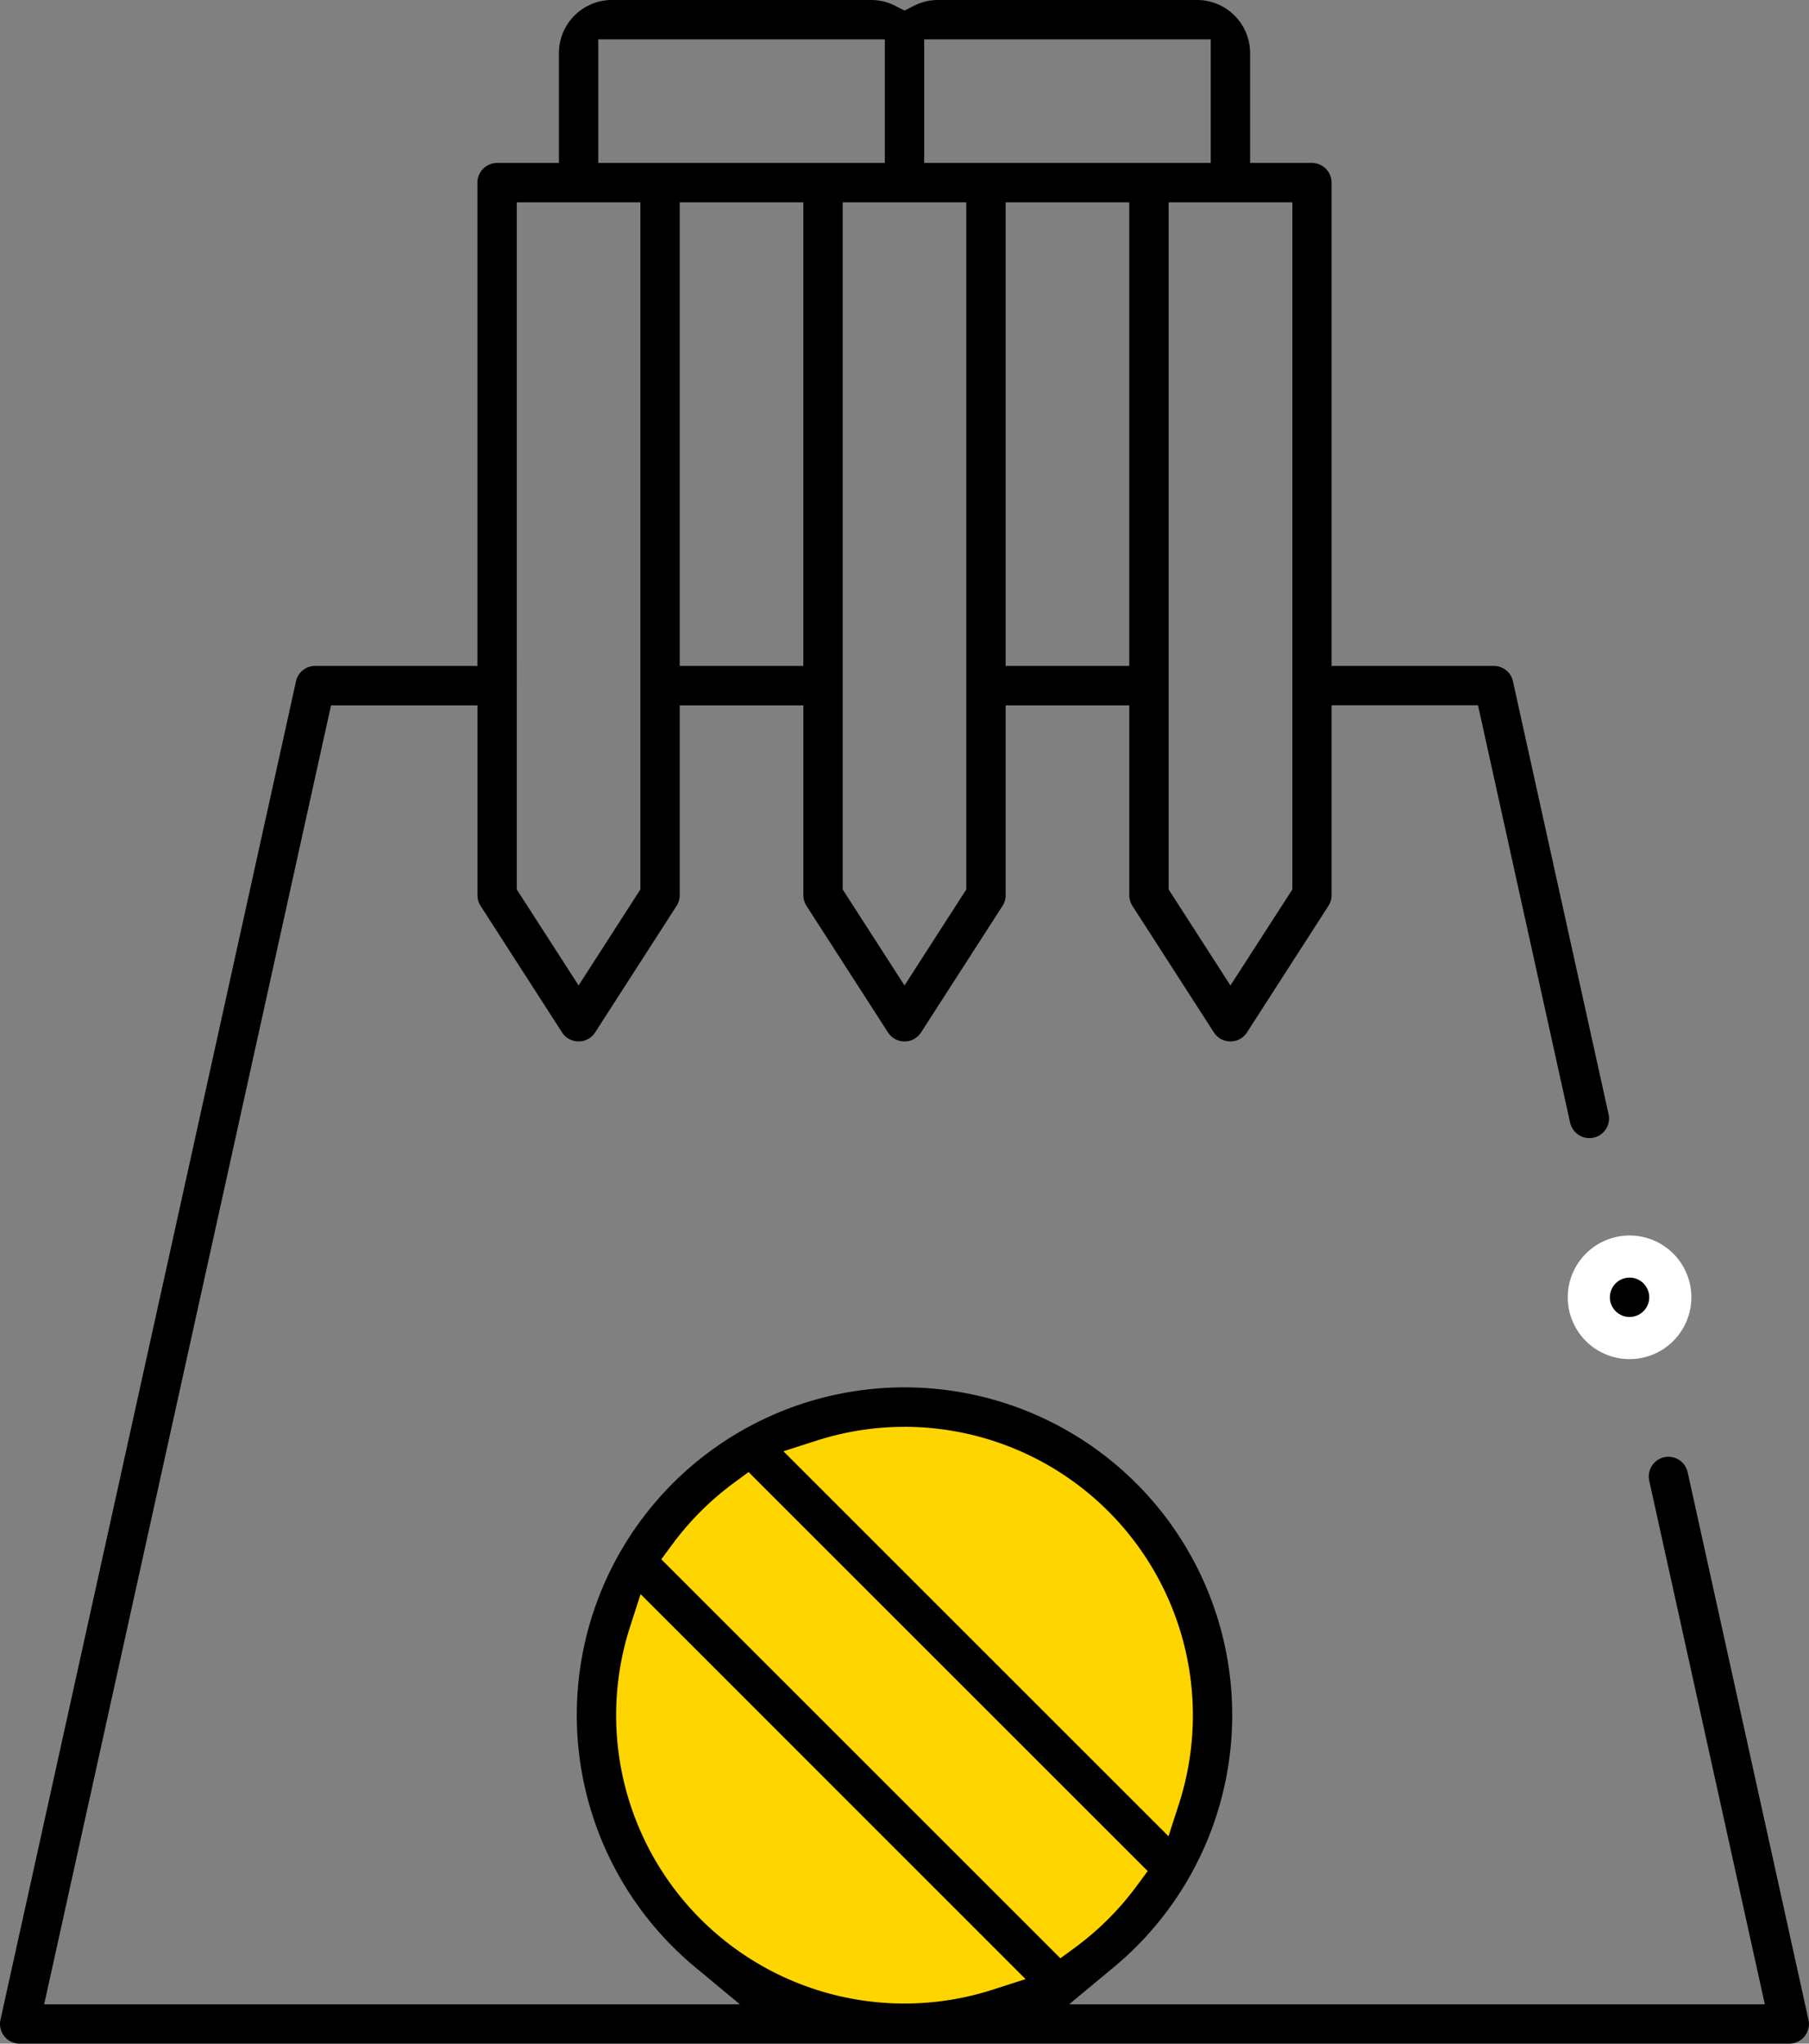 <svg xmlns="http://www.w3.org/2000/svg" width="87.625" height="99" viewBox="0 0 87.625 99">
  <rect x="0" y="0" width="87.625" height="99" fill="#808080" stroke="none"/>
  <g id="Group_4615" data-name="Group 4615" transform="translate(-836 -6207)">
    <path id="Path_120935" data-name="Path 120935" d="M877.816,6275.393S863.747,6280.1,864.88,6292s9.066,11.5,9.066,11.5l9.633,1.247,4.25-2.153,4.76-4.646,1.983-5.157v-6.97l-3.514-5.893-7.48-3.91Z" fill="#ffd500"/>
    <g id="training_6308611" transform="translate(806.178 6206)">
      <g id="Group_4614" data-name="Group 4614" transform="translate(29.822 1)">
        <path id="Subtraction_167" data-name="Subtraction 167" d="M86.672,99H.955a.953.953,0,0,1-.932-1.158L14.337,33.007a.947.947,0,0,1,.93-.748h7.858V8.847a.954.954,0,0,1,.953-.953h2.995V2.569A2.572,2.572,0,0,1,29.642,0H42.2a2.535,2.535,0,0,1,1.155.278l.461.233.461-.233A2.535,2.535,0,0,1,45.429,0H57.984a2.572,2.572,0,0,1,2.569,2.569V7.894h2.994a.954.954,0,0,1,.953.953V32.259h7.856a.946.946,0,0,1,.93.748l4.63,20.969a.951.951,0,0,1-.725,1.135.991.991,0,0,1-.207.023.961.961,0,0,1-.93-.748L71.592,34.165H64.5v9.2a.952.952,0,0,1-.152.515L60.4,50.015a.953.953,0,0,1-1.6,0l-3.947-6.13a.961.961,0,0,1-.151-.517v-9.2H48.712v9.2a.938.938,0,0,1-.152.515l-3.946,6.132a.952.952,0,0,1-1.6,0l-3.948-6.13a.966.966,0,0,1-.152-.517v-9.2H32.924v9.2a.952.952,0,0,1-.152.515l-3.946,6.132a.954.954,0,0,1-1.6,0l-3.946-6.13a.966.966,0,0,1-.152-.517v-9.2H16.035L2.139,97.094h33.7l-2.167-1.8a15.874,15.874,0,1,1,20.281,0l-2.167,1.8h33.7l-5.6-25.365a.955.955,0,0,1,.725-1.137,1.025,1.025,0,0,1,.208-.023.958.958,0,0,1,.928.748L87.6,97.842A.953.953,0,0,1,86.672,99ZM31.029,77.224l-.512,1.589A13.964,13.964,0,0,0,48.088,96.384l1.589-.511L31.029,77.223Zm5.231-5.913-.707.52a14.083,14.083,0,0,0-3,3l-.52.705L51.364,94.865l.708-.52a14.079,14.079,0,0,0,3-3l.52-.707L36.261,71.311Zm7.552-2.191a13.922,13.922,0,0,0-4.274.672l-1.59.512L56.6,88.953l.513-1.589a13.977,13.977,0,0,0-13.3-18.245ZM56.607,9.8V43.087L59.6,47.738,62.6,43.087V9.8Zm-15.789,0V43.087l2.995,4.651,2.993-4.651V9.8Zm-15.787,0V43.087l2.995,4.651,2.993-4.651V9.8Zm23.681,0V32.259H54.7V9.8Zm-15.788,0V32.259h5.988V9.8ZM44.766,1.906V7.894H58.647V1.906Zm-15.787,0V7.894H42.86V1.906Z"/>
        <circle id="Ellipse_147" data-name="Ellipse 147" cx="1.973" cy="1.973" r="1.973" transform="translate(76.96 60.871)"/>
        <path id="Ellipse_147_-_Outline" data-name="Ellipse 147 - Outline" d="M1.994-1A2.994,2.994,0,1,1-1,1.994,3,3,0,0,1,1.994-1Zm0,3.947a.953.953,0,1,0-.953-.953A.954.954,0,0,0,1.994,2.947Z" transform="translate(76.939 60.85)" fill="#fff"/>
      </g>
    </g>
  </g>
</svg>

